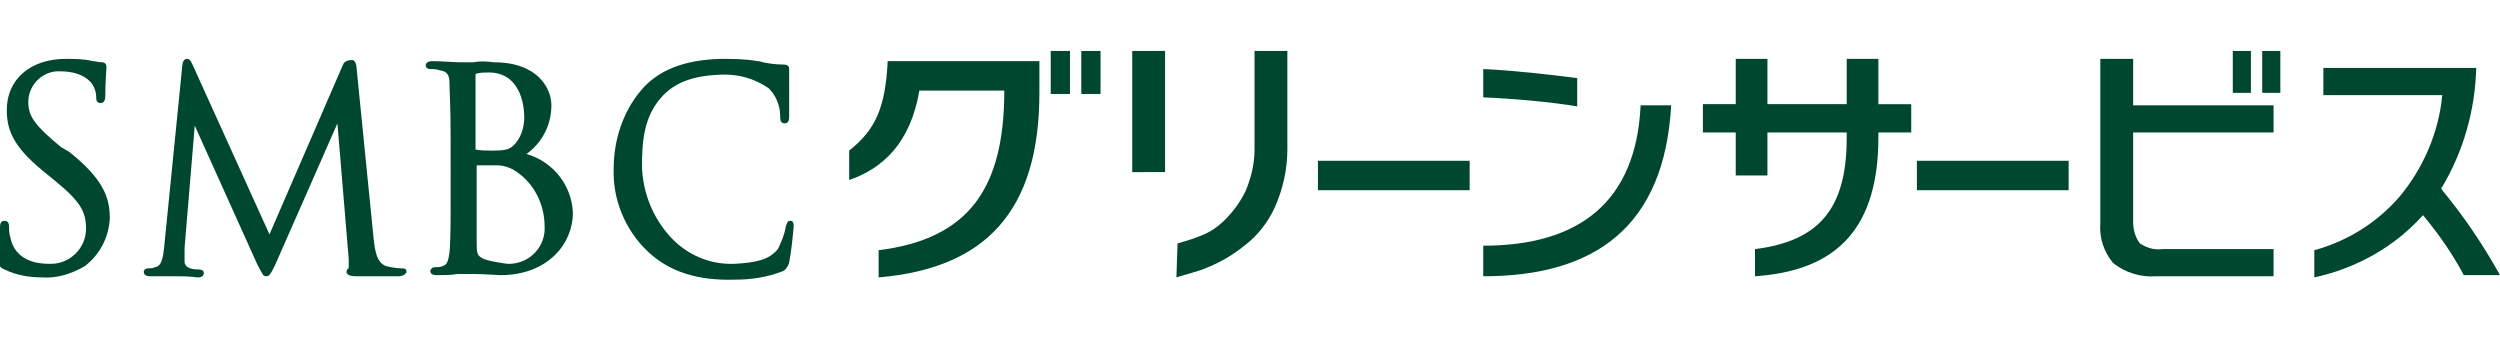 <?xml version="1.0" encoding="utf-8"?>
<!-- Generator: Adobe Illustrator 25.0.1, SVG Export Plug-In . SVG Version: 6.00 Build 0)  -->
<svg version="1.1" id="レイヤー_1" xmlns="http://www.w3.org/2000/svg" xmlns:xlink="http://www.w3.org/1999/xlink" x="0px"
	 y="0px" width="220.8px" height="30.2px" viewBox="0 0 220.8 30.2" style="enable-background:new 0 0 220.8 30.2;"
	 xml:space="preserve">
<style type="text/css">
	.st0{fill:#004730;}
</style>
<rect x="169.3" y="14.2" class="st0" width="13.4" height="2.6"/>
<rect x="116.4" y="14.2" class="st0" width="13.4" height="2.6"/>
<path class="st0" d="M215.6,16.6l0.1-0.1c1.9-3.2,2.9-6.8,3-10.5h-13.5v2.4h10.5c-0.3,3.3-1.7,6.5-3.8,9c-2,2.3-4.6,3.9-7.5,4.7
	c0,0.2,0,2.2,0,2.4c3.7-0.8,7.1-2.7,9.6-5.5l0.1-0.2L214,19c1.4,1.7,2.6,3.4,3.6,5.3h3.2c-1.5-2.7-3.2-5.2-5.1-7.5L215.6,16.6z"/>
<path class="st0" d="M188.4,5.2h-2.9v14.5c-0.1,1.3,0.3,2.5,1.1,3.5c1.1,0.9,2.5,1.3,3.8,1.2h10.4V22H191c-0.7,0.1-1.4-0.1-2-0.5
	c-0.4-0.5-0.6-1.2-0.6-1.9v-7.9h12.4V9.3h-12.4L188.4,5.2z"/>
<rect x="197.2" y="4.5" class="st0" width="1.6" height="3.7"/>
<rect x="199.8" y="4.5" class="st0" width="1.6" height="3.7"/>
<path class="st0" d="M165.9,5.2h-2.8v4h-7v-4h-2.8v4h-2.9v2.5h2.9v3.8h2.8v-3.8h7v0.5c0,6.3-2.5,9.1-8.1,9.8v2.4
	c7.4-0.5,10.9-4.4,10.9-12.3v-0.4h2.9V9.2h-2.9L165.9,5.2"/>
<path class="st0" d="M0.6,9.7c0,1.7,0.5,3.2,3.2,5.4l1.1,0.9c2.2,1.8,2.7,2.7,2.7,4.2c0,1.7-1.4,3.1-3.1,3.1c-0.1,0-0.1,0-0.2,0
	c-0.9,0-3-0.2-3.4-2.4c-0.1-0.3-0.1-0.6-0.1-0.9c0-0.1,0-0.5-0.4-0.5s-0.4,0.4-0.4,0.6v0.3c0,0.5-0.1,1.3-0.1,2.3
	c0,0.7,0,0.9,0.5,1.1l0,0c1,0.5,2.2,0.7,3.3,0.7c1.3,0.1,2.6-0.3,3.8-1c1.3-1,2.1-2.5,2.2-4.2c0-1.9-0.6-3.5-3.6-5.9L5.4,13
	c-2.3-1.9-2.9-2.7-2.9-4c0-1.4,1.1-2.6,2.5-2.7c0.1,0,0.2,0,0.3,0c2,0,2.7,0.9,2.9,1.2c0.2,0.4,0.3,0.7,0.3,1.1c0,0.2,0,0.5,0.4,0.5
	s0.4-0.5,0.4-0.7c0-1.3,0.1-2.1,0.1-2.4V5.9c0-0.2-0.1-0.4-0.4-0.4c-0.3,0-0.6-0.1-0.8-0.1C7.4,5.2,6.6,5.2,5.8,5.2
	C2.7,5.2,0.6,7,0.6,9.7"/>
<path class="st0" d="M30.3,5.7l-6.5,15l-6.8-15c-0.1-0.2-0.2-0.5-0.5-0.5s-0.4,0.4-0.4,0.6l-1.6,16c-0.1,0.9-0.2,1.7-0.8,1.8
	c-0.2,0.1-0.4,0.1-0.6,0.1c-0.2,0-0.4,0.1-0.4,0.3s0.1,0.4,0.6,0.4s1.1,0,1.4,0h1c0.3,0,1.1,0,1.7,0.1c0.2,0,0.6,0,0.6-0.4
	c0-0.2-0.2-0.3-0.4-0.3c0,0,0,0,0,0c-0.3,0-0.5,0-0.8-0.1c-0.3-0.1-0.5-0.3-0.5-0.6c0-0.4,0-0.9,0-1.2l0.9-10.8l5.5,12.2
	c0.5,0.9,0.5,1.1,0.8,1.1s0.4-0.2,0.8-1l5.5-12.5l1,12c0,0.1,0,0.3,0,0.4s0,0.4,0,0.4c-0.1,0-0.2,0.2-0.2,0.3c0,0.3,0.4,0.4,0.8,0.4
	c0.9,0,3.3,0,3.8,0s0.7-0.3,0.7-0.4s0-0.3-0.4-0.3c-0.5,0-1-0.1-1.4-0.2c-0.9-0.3-1-1.6-1.1-2.4l-1.5-15c0-0.3-0.1-0.8-0.4-0.8
	S30.4,5.4,30.3,5.7"/>
<path class="st0" d="M42.8,22.9c-0.7-0.3-0.7-0.5-0.7-1.6v-0.1c0-0.4,0-3.4,0-5.2v-1.4c0.6,0,1.2,0,1.8,0l0,0c0.7,0,1.4,0.3,1.9,0.7
	c1.5,1.1,2.3,2.9,2.3,4.7c0.1,1.7-1.2,3.2-3,3.3c-0.1,0-0.2,0-0.3,0C44.1,23.2,43.4,23.1,42.8,22.9 M41.8,5.5h-0.9h-0.3
	c-0.5,0-1.6-0.1-2.4-0.1c-0.1,0-0.6,0-0.6,0.4c0,0.2,0.2,0.3,0.4,0.3c0,0,0,0,0,0c0.3,0,0.5,0,0.8,0.1c0.7,0.1,0.9,0.4,0.9,1.2
	s0.1,1.5,0.1,5.2V17c0,2.3,0,4.3-0.1,5.3c-0.1,0.7-0.2,1.1-0.6,1.2c-0.2,0.1-0.5,0.1-0.7,0.1c-0.2,0-0.3,0.1-0.4,0.3c0,0,0,0,0,0
	c0,0.4,0.4,0.4,0.6,0.4c0.5,0,1.3,0,1.8-0.1h0.5h1c0.8,0,2,0.1,2.3,0.1c4.2,0,6.4-2.8,6.4-5.5c-0.1-2.4-1.7-4.5-4.1-5.2
	c1.4-1,2.2-2.6,2.2-4.3c0-1.4-1.1-3.8-5.1-3.8C42.9,5.4,42.3,5.4,41.8,5.5 M42,6.6c0,0,0-0.1,0.1-0.1c0.4-0.1,0.7-0.1,1.1-0.1
	c2.3,0,3.1,2.1,3.1,4c0,0.9-0.3,1.7-0.8,2.3c-0.5,0.5-0.7,0.6-2.1,0.6c-0.5,0-1,0-1.4-0.1v-0.1L42,6.6"/>
<path class="st0" d="M56.6,8c-1.6,1.9-2.4,4.4-2.4,6.9c-0.1,2.7,1,5.4,3,7.3c1.9,1.8,4.4,2.6,7.7,2.5c1.4,0,2.8-0.2,4.1-0.7
	c0.4-0.1,0.6-0.5,0.7-0.8c0.2-1.1,0.3-2.1,0.4-3.2c0-0.5-0.2-0.5-0.3-0.5c-0.3,0-0.3,0.3-0.4,0.5c-0.1,0.7-0.4,1.4-0.7,2
	c-0.8,1-2.1,1.2-3.8,1.3c-2.2,0.1-4.3-0.8-5.8-2.5c-1.5-1.7-2.3-3.8-2.4-6c0-2.1,0.1-4.5,1.8-6.3c1.1-1.2,2.7-1.8,5-1.9
	c1.6-0.1,3.1,0.3,4.4,1.2c0.6,0.6,1,1.5,1,2.4c0,0.3,0,0.7,0.4,0.7s0.4-0.4,0.4-0.7V9.1c0-0.5,0-1.2,0-1.6s0-0.9,0-1.1V6.1
	c0-0.3-0.2-0.4-0.5-0.4c-0.7,0-1.5-0.1-2.2-0.3h-0.1c-1.1-0.2-2.2-0.2-3.3-0.2C60.4,5.3,58.1,6.2,56.6,8"/>
<path class="st0" d="M139.3,9.4c-2.3-0.4-5.8-0.7-8.3-0.8V6.1c2.5,0.1,6,0.5,8.3,0.8V9.4"/>
<path class="st0" d="M131,21.7c8.4,0,13.5-3.8,13.9-12.4h2.7C147,20,140.9,24.4,131,24.4L131,21.7"/>
<path class="st0" d="M100,4.5h2.9v10.7H100V4.5z M104,21.5c0.7-0.2,1.4-0.4,2.1-0.7c0.8-0.3,1.5-0.8,2.1-1.4
	c0.7-0.7,1.3-1.5,1.8-2.5c0.5-1.2,0.8-2.4,0.8-3.7V4.5h2.9v8.7c0,1.8-0.4,3.5-1.1,5.1c-0.6,1.3-1.5,2.5-2.7,3.4
	c-1,0.8-2,1.4-3.2,1.9c-0.9,0.4-1.9,0.6-2.8,0.9L104,21.5z"/>
<path class="st0" d="M75,13.3v2.6c2.9-1,5.4-3.2,6.2-7.9h7.5c0,8.6-3.1,13.1-11.1,14.1v2.4c9.4-0.8,14.2-5.8,14.2-16.3V5.4H78.4
	C78.2,9.4,77.4,11.4,75,13.3"/>
<rect x="92.8" y="4.5" class="st0" width="1.7" height="3.8"/>
<rect x="95.5" y="4.5" class="st0" width="1.7" height="3.8"/>
</svg>
